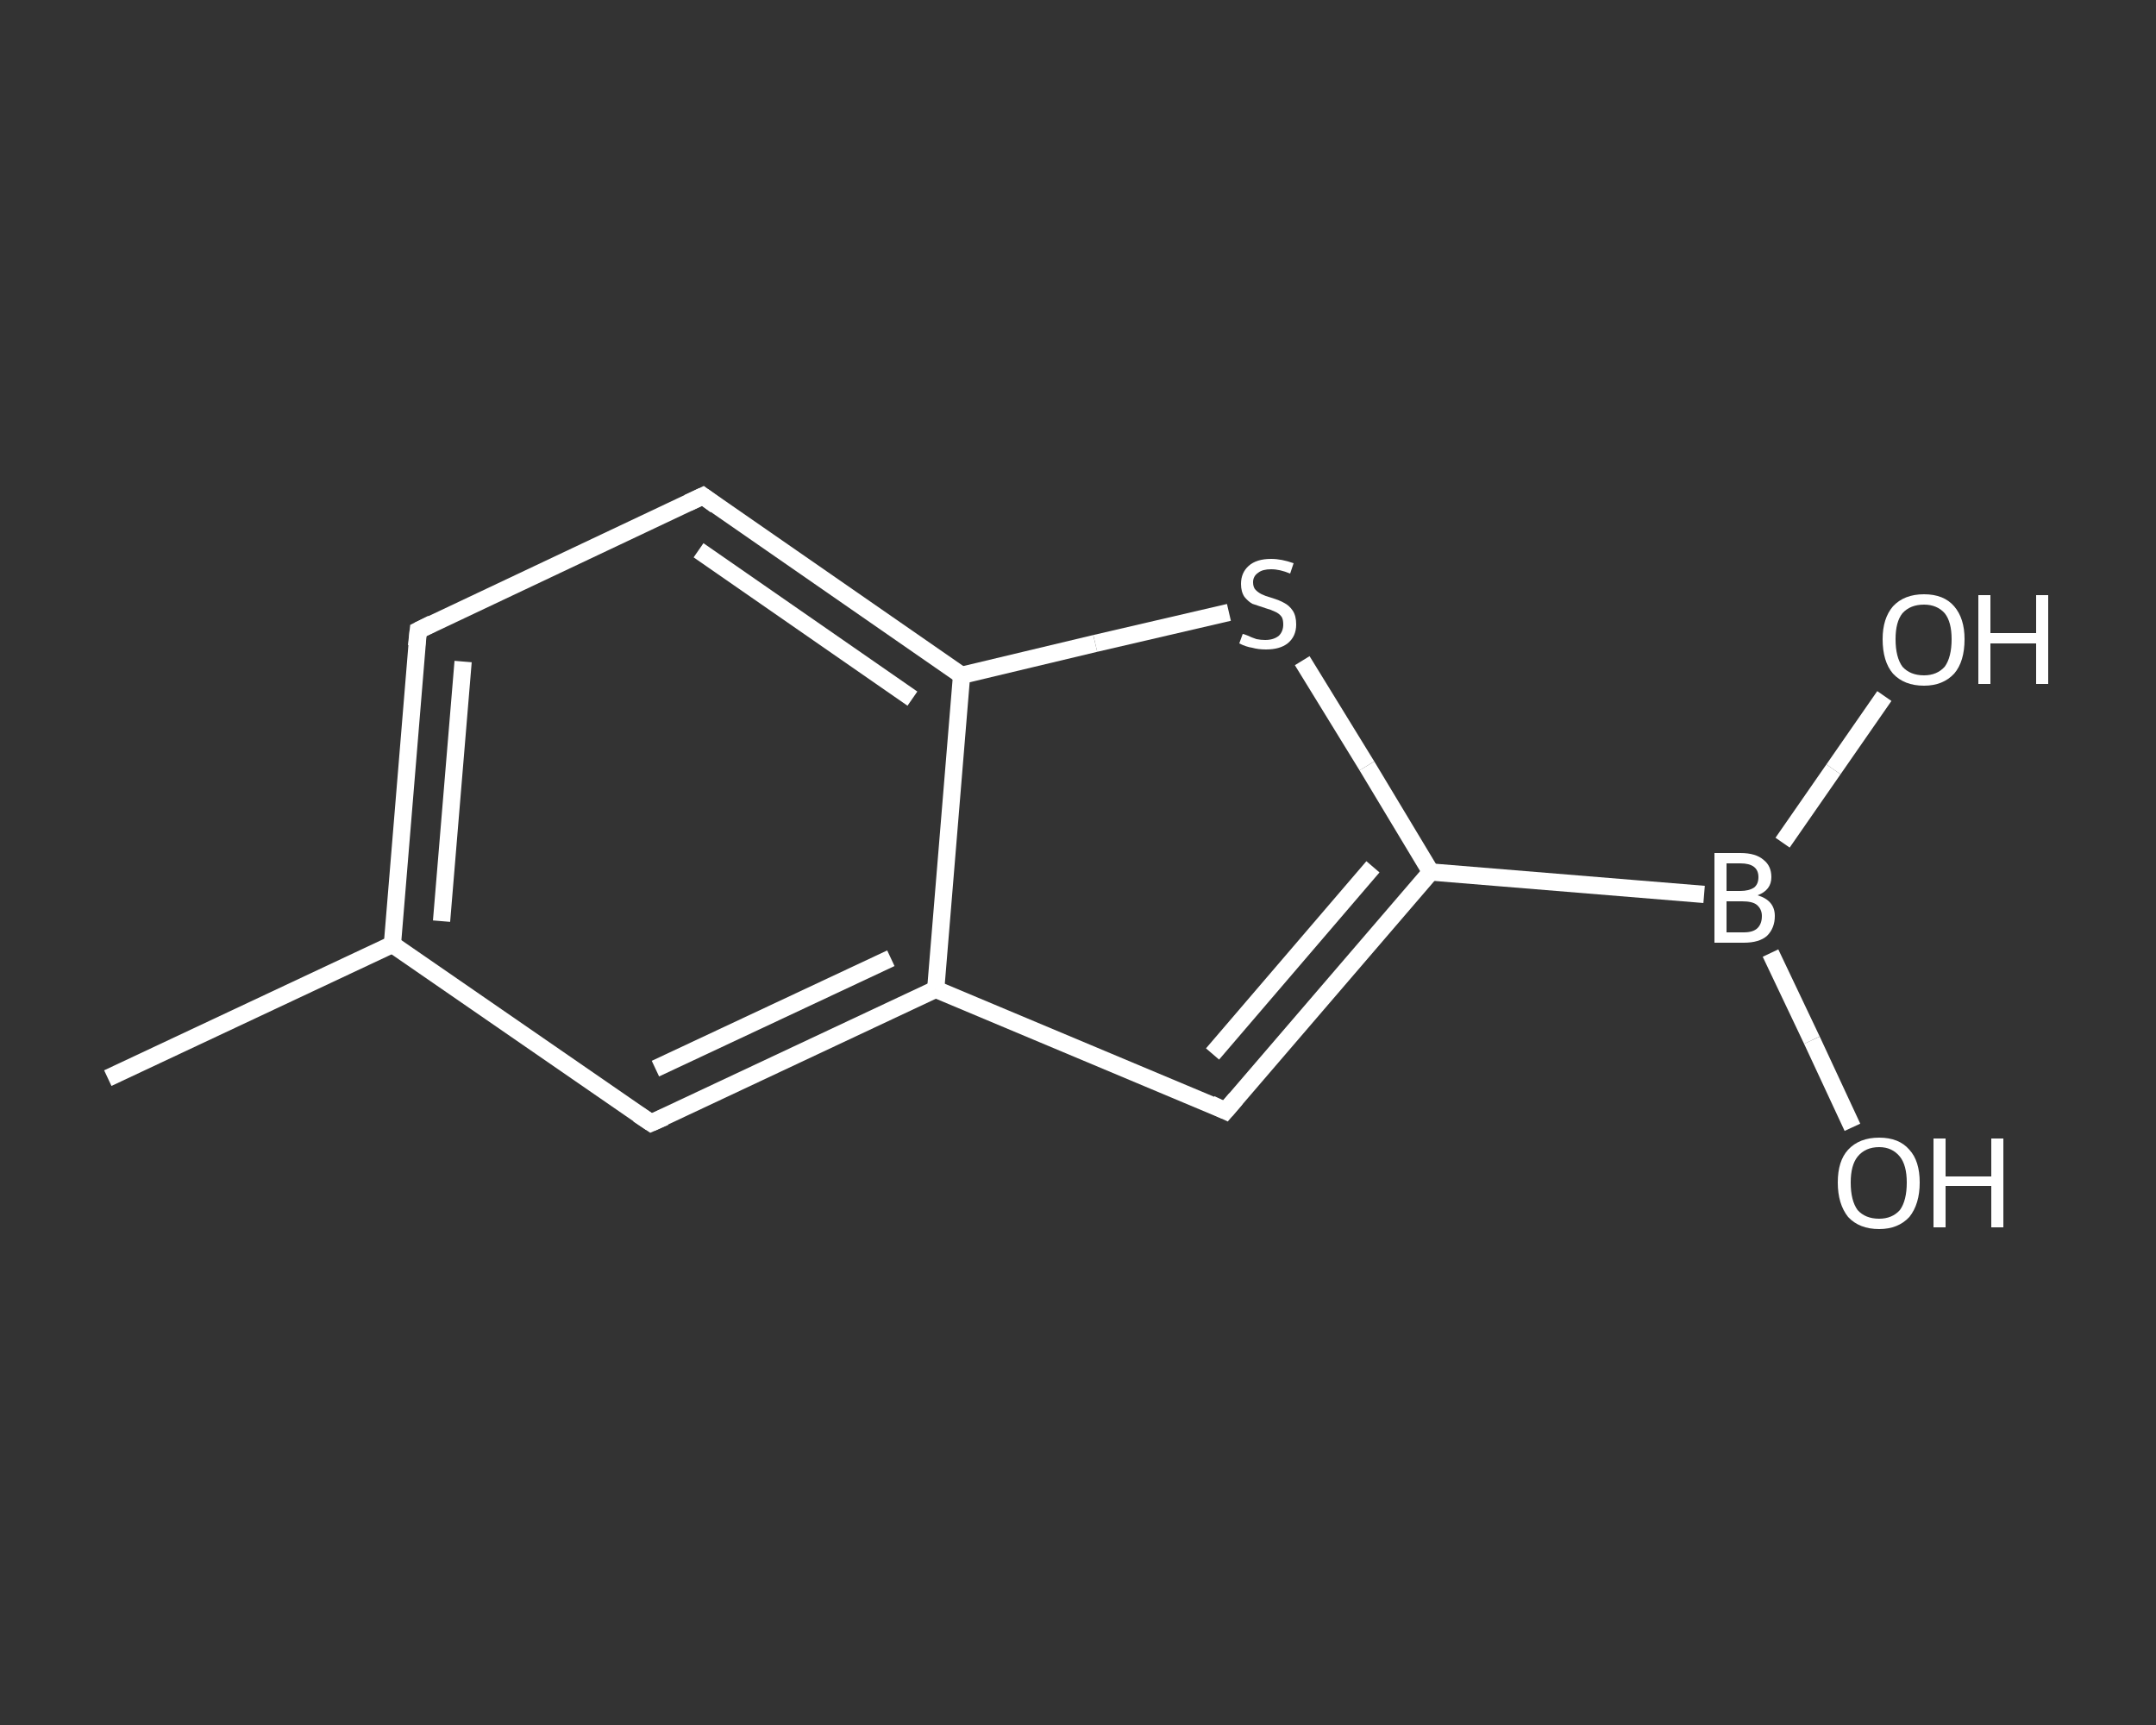 <?xml version='1.0' encoding='iso-8859-1'?>
<svg version='1.1' baseProfile='full'
              xmlns='http://www.w3.org/2000/svg'
                      xmlns:rdkit='http://www.rdkit.org/xml'
                      xmlns:xlink='http://www.w3.org/1999/xlink'
                  xml:space='preserve'
width='250px' height='200px' viewBox='0 0 250 200'>
<rect x="0" y="0" width="250" height="200" fill="#333333" stroke="none"/>
<!-- END OF HEADER -->
<rect style='opacity:1.0;fill:transparent;stroke:none' width='250.0' height='200.0' x='0.0' y='0.0'> </rect>
<path class='bond-0 atom-0 atom-1' d='M 12.5,125.0 L 45.5,109.5' style='fill:none;fill-rule:evenodd;stroke:#FFFFFF;stroke-width:2.0px;stroke-linecap:butt;stroke-linejoin:miter;stroke-opacity:1' />
<path class='bond-1 atom-1 atom-2' d='M 45.5,109.5 L 48.5,73.1' style='fill:none;fill-rule:evenodd;stroke:#FFFFFF;stroke-width:2.0px;stroke-linecap:butt;stroke-linejoin:miter;stroke-opacity:1' />
<path class='bond-1 atom-1 atom-2' d='M 51.2,106.8 L 53.7,76.7' style='fill:none;fill-rule:evenodd;stroke:#FFFFFF;stroke-width:2.0px;stroke-linecap:butt;stroke-linejoin:miter;stroke-opacity:1' />
<path class='bond-2 atom-2 atom-3' d='M 48.5,73.1 L 81.5,57.5' style='fill:none;fill-rule:evenodd;stroke:#FFFFFF;stroke-width:2.0px;stroke-linecap:butt;stroke-linejoin:miter;stroke-opacity:1' />
<path class='bond-3 atom-3 atom-4' d='M 81.5,57.5 L 111.5,78.3' style='fill:none;fill-rule:evenodd;stroke:#FFFFFF;stroke-width:2.0px;stroke-linecap:butt;stroke-linejoin:miter;stroke-opacity:1' />
<path class='bond-3 atom-3 atom-4' d='M 81.0,63.8 L 105.8,81.0' style='fill:none;fill-rule:evenodd;stroke:#FFFFFF;stroke-width:2.0px;stroke-linecap:butt;stroke-linejoin:miter;stroke-opacity:1' />
<path class='bond-4 atom-4 atom-5' d='M 111.5,78.3 L 127.0,74.6' style='fill:none;fill-rule:evenodd;stroke:#FFFFFF;stroke-width:2.0px;stroke-linecap:butt;stroke-linejoin:miter;stroke-opacity:1' />
<path class='bond-4 atom-4 atom-5' d='M 127.0,74.6 L 142.5,71.0' style='fill:none;fill-rule:evenodd;stroke:#FFFFFF;stroke-width:2.0px;stroke-linecap:butt;stroke-linejoin:miter;stroke-opacity:1' />
<path class='bond-5 atom-5 atom-6' d='M 151.0,76.6 L 158.5,88.8' style='fill:none;fill-rule:evenodd;stroke:#FFFFFF;stroke-width:2.0px;stroke-linecap:butt;stroke-linejoin:miter;stroke-opacity:1' />
<path class='bond-5 atom-5 atom-6' d='M 158.5,88.8 L 165.9,101.1' style='fill:none;fill-rule:evenodd;stroke:#FFFFFF;stroke-width:2.0px;stroke-linecap:butt;stroke-linejoin:miter;stroke-opacity:1' />
<path class='bond-6 atom-6 atom-7' d='M 165.9,101.1 L 197.6,103.7' style='fill:none;fill-rule:evenodd;stroke:#FFFFFF;stroke-width:2.0px;stroke-linecap:butt;stroke-linejoin:miter;stroke-opacity:1' />
<path class='bond-7 atom-7 atom-8' d='M 205.3,110.5 L 210.1,120.6' style='fill:none;fill-rule:evenodd;stroke:#FFFFFF;stroke-width:2.0px;stroke-linecap:butt;stroke-linejoin:miter;stroke-opacity:1' />
<path class='bond-7 atom-7 atom-8' d='M 210.1,120.6 L 214.8,130.7' style='fill:none;fill-rule:evenodd;stroke:#FFFFFF;stroke-width:2.0px;stroke-linecap:butt;stroke-linejoin:miter;stroke-opacity:1' />
<path class='bond-8 atom-7 atom-9' d='M 206.7,97.7 L 212.6,89.2' style='fill:none;fill-rule:evenodd;stroke:#FFFFFF;stroke-width:2.0px;stroke-linecap:butt;stroke-linejoin:miter;stroke-opacity:1' />
<path class='bond-8 atom-7 atom-9' d='M 212.6,89.2 L 218.5,80.7' style='fill:none;fill-rule:evenodd;stroke:#FFFFFF;stroke-width:2.0px;stroke-linecap:butt;stroke-linejoin:miter;stroke-opacity:1' />
<path class='bond-9 atom-6 atom-10' d='M 165.9,101.1 L 142.1,128.8' style='fill:none;fill-rule:evenodd;stroke:#FFFFFF;stroke-width:2.0px;stroke-linecap:butt;stroke-linejoin:miter;stroke-opacity:1' />
<path class='bond-9 atom-6 atom-10' d='M 159.2,100.5 L 140.6,122.2' style='fill:none;fill-rule:evenodd;stroke:#FFFFFF;stroke-width:2.0px;stroke-linecap:butt;stroke-linejoin:miter;stroke-opacity:1' />
<path class='bond-10 atom-10 atom-11' d='M 142.1,128.8 L 108.5,114.7' style='fill:none;fill-rule:evenodd;stroke:#FFFFFF;stroke-width:2.0px;stroke-linecap:butt;stroke-linejoin:miter;stroke-opacity:1' />
<path class='bond-11 atom-11 atom-12' d='M 108.5,114.7 L 75.5,130.2' style='fill:none;fill-rule:evenodd;stroke:#FFFFFF;stroke-width:2.0px;stroke-linecap:butt;stroke-linejoin:miter;stroke-opacity:1' />
<path class='bond-11 atom-11 atom-12' d='M 103.3,111.1 L 76.0,123.9' style='fill:none;fill-rule:evenodd;stroke:#FFFFFF;stroke-width:2.0px;stroke-linecap:butt;stroke-linejoin:miter;stroke-opacity:1' />
<path class='bond-12 atom-12 atom-1' d='M 75.5,130.2 L 45.5,109.5' style='fill:none;fill-rule:evenodd;stroke:#FFFFFF;stroke-width:2.0px;stroke-linecap:butt;stroke-linejoin:miter;stroke-opacity:1' />
<path class='bond-13 atom-11 atom-4' d='M 108.5,114.7 L 111.5,78.3' style='fill:none;fill-rule:evenodd;stroke:#FFFFFF;stroke-width:2.0px;stroke-linecap:butt;stroke-linejoin:miter;stroke-opacity:1' />
<path d='M 48.3,74.9 L 48.5,73.1 L 50.1,72.3' style='fill:none;stroke:#FFFFFF;stroke-width:2.0px;stroke-linecap:butt;stroke-linejoin:miter;stroke-opacity:1;' />
<path d='M 79.8,58.3 L 81.5,57.5 L 83.0,58.6' style='fill:none;stroke:#FFFFFF;stroke-width:2.0px;stroke-linecap:butt;stroke-linejoin:miter;stroke-opacity:1;' />
<path d='M 143.3,127.4 L 142.1,128.8 L 140.4,128.0' style='fill:none;stroke:#FFFFFF;stroke-width:2.0px;stroke-linecap:butt;stroke-linejoin:miter;stroke-opacity:1;' />
<path d='M 77.1,129.5 L 75.5,130.2 L 74.0,129.2' style='fill:none;stroke:#FFFFFF;stroke-width:2.0px;stroke-linecap:butt;stroke-linejoin:miter;stroke-opacity:1;' />
<path class='atom-5' d='M 144.1 73.5
Q 144.2 73.5, 144.7 73.7
Q 145.1 73.9, 145.7 74.1
Q 146.2 74.2, 146.7 74.2
Q 147.7 74.2, 148.3 73.7
Q 148.8 73.2, 148.8 72.4
Q 148.8 71.8, 148.6 71.5
Q 148.3 71.1, 147.8 70.9
Q 147.4 70.7, 146.7 70.5
Q 145.8 70.2, 145.2 70.0
Q 144.7 69.7, 144.3 69.2
Q 143.9 68.6, 143.9 67.7
Q 143.9 66.4, 144.8 65.6
Q 145.7 64.8, 147.4 64.8
Q 148.6 64.8, 150.0 65.3
L 149.6 66.5
Q 148.4 66.0, 147.4 66.0
Q 146.4 66.0, 145.9 66.4
Q 145.3 66.8, 145.3 67.5
Q 145.3 68.1, 145.6 68.4
Q 145.9 68.7, 146.3 68.9
Q 146.7 69.1, 147.4 69.3
Q 148.4 69.6, 148.9 69.9
Q 149.5 70.2, 149.9 70.8
Q 150.3 71.4, 150.3 72.4
Q 150.3 73.8, 149.3 74.6
Q 148.4 75.3, 146.8 75.3
Q 145.9 75.3, 145.2 75.1
Q 144.5 75.0, 143.7 74.6
L 144.1 73.5
' fill='#FFFFFF'/>
<path class='atom-7' d='M 203.8 103.8
Q 204.8 104.1, 205.3 104.7
Q 205.8 105.3, 205.8 106.2
Q 205.8 107.6, 204.9 108.5
Q 204.0 109.3, 202.2 109.3
L 198.8 109.3
L 198.8 98.9
L 201.8 98.9
Q 203.6 98.9, 204.5 99.7
Q 205.4 100.4, 205.4 101.7
Q 205.4 103.2, 203.8 103.8
M 200.2 100.1
L 200.2 103.3
L 201.8 103.3
Q 202.8 103.3, 203.4 102.9
Q 203.9 102.5, 203.9 101.7
Q 203.9 100.1, 201.8 100.1
L 200.2 100.1
M 202.2 108.1
Q 203.3 108.1, 203.8 107.6
Q 204.3 107.1, 204.3 106.2
Q 204.3 105.4, 203.7 104.9
Q 203.2 104.5, 202.0 104.5
L 200.2 104.5
L 200.2 108.1
L 202.2 108.1
' fill='#FFFFFF'/>
<path class='atom-8' d='M 213.1 137.1
Q 213.1 134.6, 214.3 133.3
Q 215.6 131.9, 217.9 131.9
Q 220.2 131.9, 221.4 133.3
Q 222.6 134.6, 222.6 137.1
Q 222.6 139.6, 221.4 141.1
Q 220.1 142.5, 217.9 142.5
Q 215.6 142.5, 214.3 141.1
Q 213.1 139.6, 213.1 137.1
M 217.9 141.3
Q 219.4 141.3, 220.3 140.3
Q 221.1 139.2, 221.1 137.1
Q 221.1 135.1, 220.3 134.1
Q 219.4 133.0, 217.9 133.0
Q 216.3 133.0, 215.4 134.1
Q 214.6 135.1, 214.6 137.1
Q 214.6 139.2, 215.4 140.3
Q 216.3 141.3, 217.9 141.3
' fill='#FFFFFF'/>
<path class='atom-8' d='M 224.2 132.0
L 225.6 132.0
L 225.6 136.4
L 230.9 136.4
L 230.9 132.0
L 232.3 132.0
L 232.3 142.3
L 230.9 142.3
L 230.9 137.5
L 225.6 137.5
L 225.6 142.3
L 224.2 142.3
L 224.2 132.0
' fill='#FFFFFF'/>
<path class='atom-9' d='M 218.3 74.1
Q 218.3 71.7, 219.5 70.3
Q 220.8 68.9, 223.1 68.9
Q 225.4 68.9, 226.6 70.3
Q 227.8 71.7, 227.8 74.1
Q 227.8 76.7, 226.6 78.1
Q 225.3 79.5, 223.1 79.5
Q 220.8 79.5, 219.5 78.1
Q 218.3 76.7, 218.3 74.1
M 223.1 78.3
Q 224.6 78.3, 225.5 77.3
Q 226.3 76.2, 226.3 74.1
Q 226.3 72.1, 225.5 71.1
Q 224.6 70.1, 223.1 70.1
Q 221.5 70.1, 220.6 71.1
Q 219.8 72.1, 219.8 74.1
Q 219.8 76.2, 220.6 77.3
Q 221.5 78.3, 223.1 78.3
' fill='#FFFFFF'/>
<path class='atom-9' d='M 229.4 69.0
L 230.8 69.0
L 230.8 73.4
L 236.1 73.4
L 236.1 69.0
L 237.5 69.0
L 237.5 79.3
L 236.1 79.3
L 236.1 74.6
L 230.8 74.6
L 230.8 79.3
L 229.4 79.3
L 229.4 69.0
' fill='#FFFFFF'/>
</svg>
